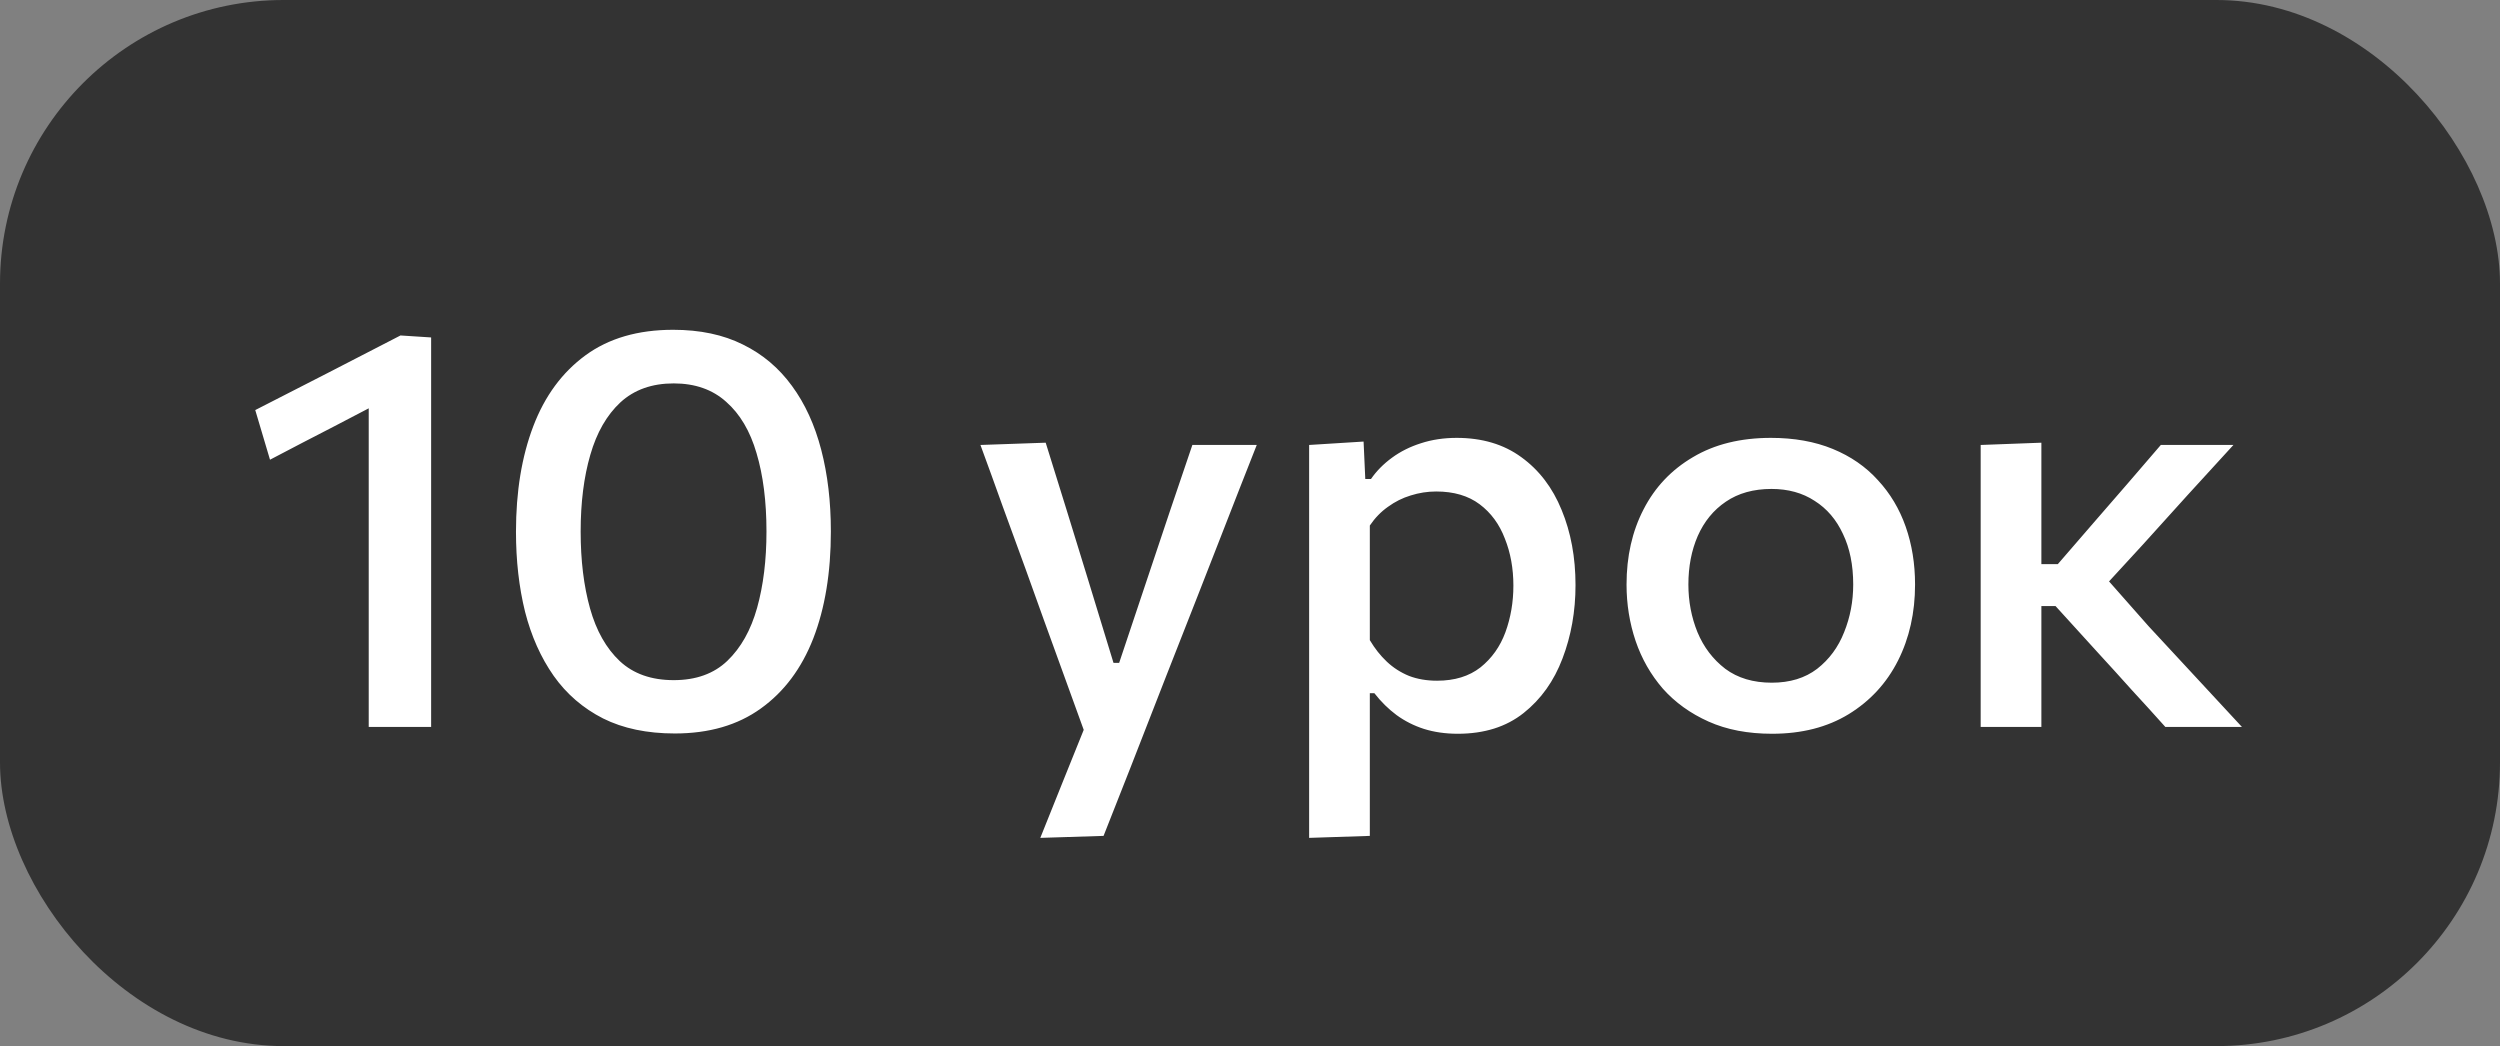 <?xml version="1.0" encoding="UTF-8"?> <svg xmlns="http://www.w3.org/2000/svg" width="141" height="59" viewBox="0 0 141 59" fill="none"><rect x="0" y="0" width="141" height="59" fill="#808080" stroke="none"/><rect width="141" height="59" rx="16" fill="#333333"></rect><path d="M15.228 25.928L14.396 23.128C15.761 22.424 17.127 21.725 18.492 21.032C19.857 20.328 21.223 19.624 22.588 18.92L22.476 22.152C21.271 22.781 20.065 23.411 18.86 24.04C17.655 24.659 16.444 25.288 15.228 25.928ZM20.796 41C20.796 39.837 20.796 38.712 20.796 37.624C20.796 36.536 20.796 35.336 20.796 34.024V27.304C20.796 26.173 20.796 25.048 20.796 23.928C20.796 22.797 20.796 21.667 20.796 20.536L22.588 18.92L24.316 19.032C24.316 20.259 24.316 21.507 24.316 22.776C24.316 24.045 24.316 25.341 24.316 26.664V34.024C24.316 35.336 24.316 36.536 24.316 37.624C24.316 38.712 24.316 39.837 24.316 41H20.796ZM38.061 41.368C36.493 41.368 35.143 41.085 34.013 40.52C32.882 39.944 31.954 39.144 31.229 38.12C30.503 37.085 29.965 35.88 29.613 34.504C29.271 33.117 29.101 31.613 29.101 29.992C29.101 27.731 29.426 25.747 30.077 24.04C30.727 22.333 31.709 21 33.021 20.04C34.333 19.08 35.981 18.6 37.965 18.6C39.479 18.6 40.791 18.877 41.901 19.432C43.01 19.976 43.933 20.755 44.669 21.768C45.405 22.771 45.954 23.971 46.317 25.368C46.679 26.755 46.861 28.291 46.861 29.976C46.861 32.291 46.53 34.301 45.869 36.008C45.207 37.704 44.221 39.021 42.909 39.96C41.607 40.899 39.991 41.368 38.061 41.368ZM37.997 38.36C39.255 38.36 40.263 37.997 41.021 37.272C41.789 36.536 42.349 35.539 42.701 34.28C43.053 33.021 43.229 31.587 43.229 29.976C43.229 28.28 43.042 26.808 42.669 25.56C42.306 24.312 41.735 23.347 40.957 22.664C40.189 21.971 39.202 21.624 37.997 21.624C36.77 21.624 35.767 21.981 34.989 22.696C34.221 23.411 33.655 24.397 33.293 25.656C32.93 26.904 32.749 28.344 32.749 29.976C32.749 31.608 32.925 33.053 33.277 34.312C33.629 35.571 34.189 36.563 34.957 37.288C35.725 38.003 36.738 38.36 37.997 38.36ZM58.673 47.256C59.1 46.189 59.532 45.112 59.969 44.024C60.406 42.936 60.838 41.864 61.265 40.808V41.56C60.87 40.461 60.47 39.357 60.065 38.248C59.66 37.128 59.265 36.04 58.881 34.984L57.841 32.088C57.425 30.947 56.998 29.779 56.561 28.584C56.134 27.389 55.713 26.227 55.297 25.096L58.977 24.968C59.382 26.269 59.777 27.539 60.161 28.776C60.545 30.013 60.934 31.277 61.329 32.568L62.801 37.384H63.121L64.737 32.552C65.164 31.293 65.58 30.051 65.985 28.824C66.401 27.587 66.822 26.344 67.249 25.096H70.881C70.55 25.949 70.225 26.776 69.905 27.576C69.596 28.365 69.254 29.24 68.881 30.2C68.508 31.16 68.06 32.307 67.537 33.64L65.777 38.12C64.988 40.147 64.316 41.869 63.761 43.288C63.206 44.707 62.7 45.992 62.241 47.144L58.673 47.256ZM73.835 47.256C73.835 46.093 73.835 44.947 73.835 43.816C73.835 42.696 73.835 41.48 73.835 40.168V32.424C73.835 31.24 73.835 30.035 73.835 28.808C73.835 27.571 73.835 26.333 73.835 25.096L76.906 24.904L77.002 27.016H77.323C77.632 26.568 78.026 26.168 78.507 25.816C78.987 25.464 79.531 25.192 80.138 25C80.757 24.797 81.429 24.696 82.154 24.696C83.594 24.696 84.811 25.059 85.802 25.784C86.805 26.509 87.562 27.501 88.075 28.76C88.597 30.019 88.859 31.432 88.859 33C88.859 34.483 88.613 35.864 88.123 37.144C87.642 38.413 86.912 39.437 85.93 40.216C84.949 40.995 83.712 41.384 82.219 41.384C81.525 41.384 80.891 41.293 80.314 41.112C79.749 40.931 79.232 40.669 78.763 40.328C78.304 39.987 77.888 39.576 77.514 39.096H77.258V40.344C77.258 41.571 77.258 42.717 77.258 43.784C77.258 44.861 77.258 45.981 77.258 47.144L73.835 47.256ZM81.05 38.392C82.043 38.392 82.859 38.141 83.499 37.64C84.138 37.128 84.608 36.467 84.906 35.656C85.205 34.835 85.355 33.96 85.355 33.032C85.355 32.061 85.195 31.176 84.874 30.376C84.565 29.565 84.091 28.92 83.451 28.44C82.811 27.96 81.995 27.72 81.002 27.72C80.512 27.72 80.032 27.795 79.562 27.944C79.104 28.083 78.677 28.296 78.282 28.584C77.888 28.861 77.546 29.213 77.258 29.64V36.104C77.536 36.573 77.856 36.979 78.219 37.32C78.581 37.661 78.997 37.928 79.466 38.12C79.936 38.301 80.464 38.392 81.05 38.392ZM99.945 41.384C98.579 41.384 97.385 41.155 96.361 40.696C95.337 40.237 94.478 39.619 93.784 38.84C93.102 38.051 92.59 37.155 92.249 36.152C91.907 35.139 91.737 34.077 91.737 32.968C91.737 31.379 92.056 29.965 92.697 28.728C93.337 27.48 94.264 26.499 95.481 25.784C96.697 25.059 98.163 24.696 99.88 24.696C101.193 24.696 102.355 24.904 103.369 25.32C104.382 25.736 105.23 26.323 105.913 27.08C106.606 27.827 107.129 28.701 107.481 29.704C107.833 30.707 108.009 31.795 108.009 32.968C108.009 34.557 107.689 35.987 107.049 37.256C106.409 38.525 105.481 39.533 104.265 40.28C103.059 41.016 101.619 41.384 99.945 41.384ZM99.928 38.504C100.953 38.504 101.806 38.243 102.489 37.72C103.171 37.187 103.678 36.499 104.009 35.656C104.35 34.813 104.521 33.917 104.521 32.968C104.521 31.869 104.329 30.92 103.945 30.12C103.571 29.309 103.038 28.685 102.345 28.248C101.662 27.8 100.851 27.576 99.912 27.576C98.899 27.576 98.04 27.816 97.337 28.296C96.643 28.765 96.115 29.411 95.752 30.232C95.4 31.043 95.225 31.955 95.225 32.968C95.225 33.917 95.395 34.813 95.737 35.656C96.088 36.499 96.611 37.187 97.305 37.72C98.008 38.243 98.883 38.504 99.928 38.504ZM111.71 41C111.71 39.837 111.71 38.712 111.71 37.624C111.71 36.536 111.71 35.336 111.71 34.024V32.296C111.71 31.315 111.71 30.424 111.71 29.624C111.71 28.824 111.71 28.061 111.71 27.336C111.71 26.611 111.71 25.864 111.71 25.096L115.134 24.968C115.134 26.131 115.134 27.272 115.134 28.392C115.134 29.512 115.134 30.685 115.134 31.912V34.632C115.134 35.784 115.134 36.861 115.134 37.864C115.134 38.867 115.134 39.912 115.134 41H111.71ZM122.126 41C121.496 40.296 120.862 39.597 120.222 38.904C119.592 38.2 118.963 37.507 118.334 36.824L115.934 34.184H114.782V31.816H116.062L118.11 29.448C118.739 28.723 119.368 27.997 119.998 27.272C120.627 26.536 121.251 25.811 121.87 25.096H125.965C125.102 26.035 124.243 26.973 123.39 27.912C122.536 28.851 121.688 29.789 120.846 30.728L118.302 33.496L118.174 31.912L121.182 35.32C122.056 36.269 122.936 37.219 123.822 38.168C124.707 39.117 125.582 40.061 126.446 41H122.126Z" fill="white"></path></svg> 